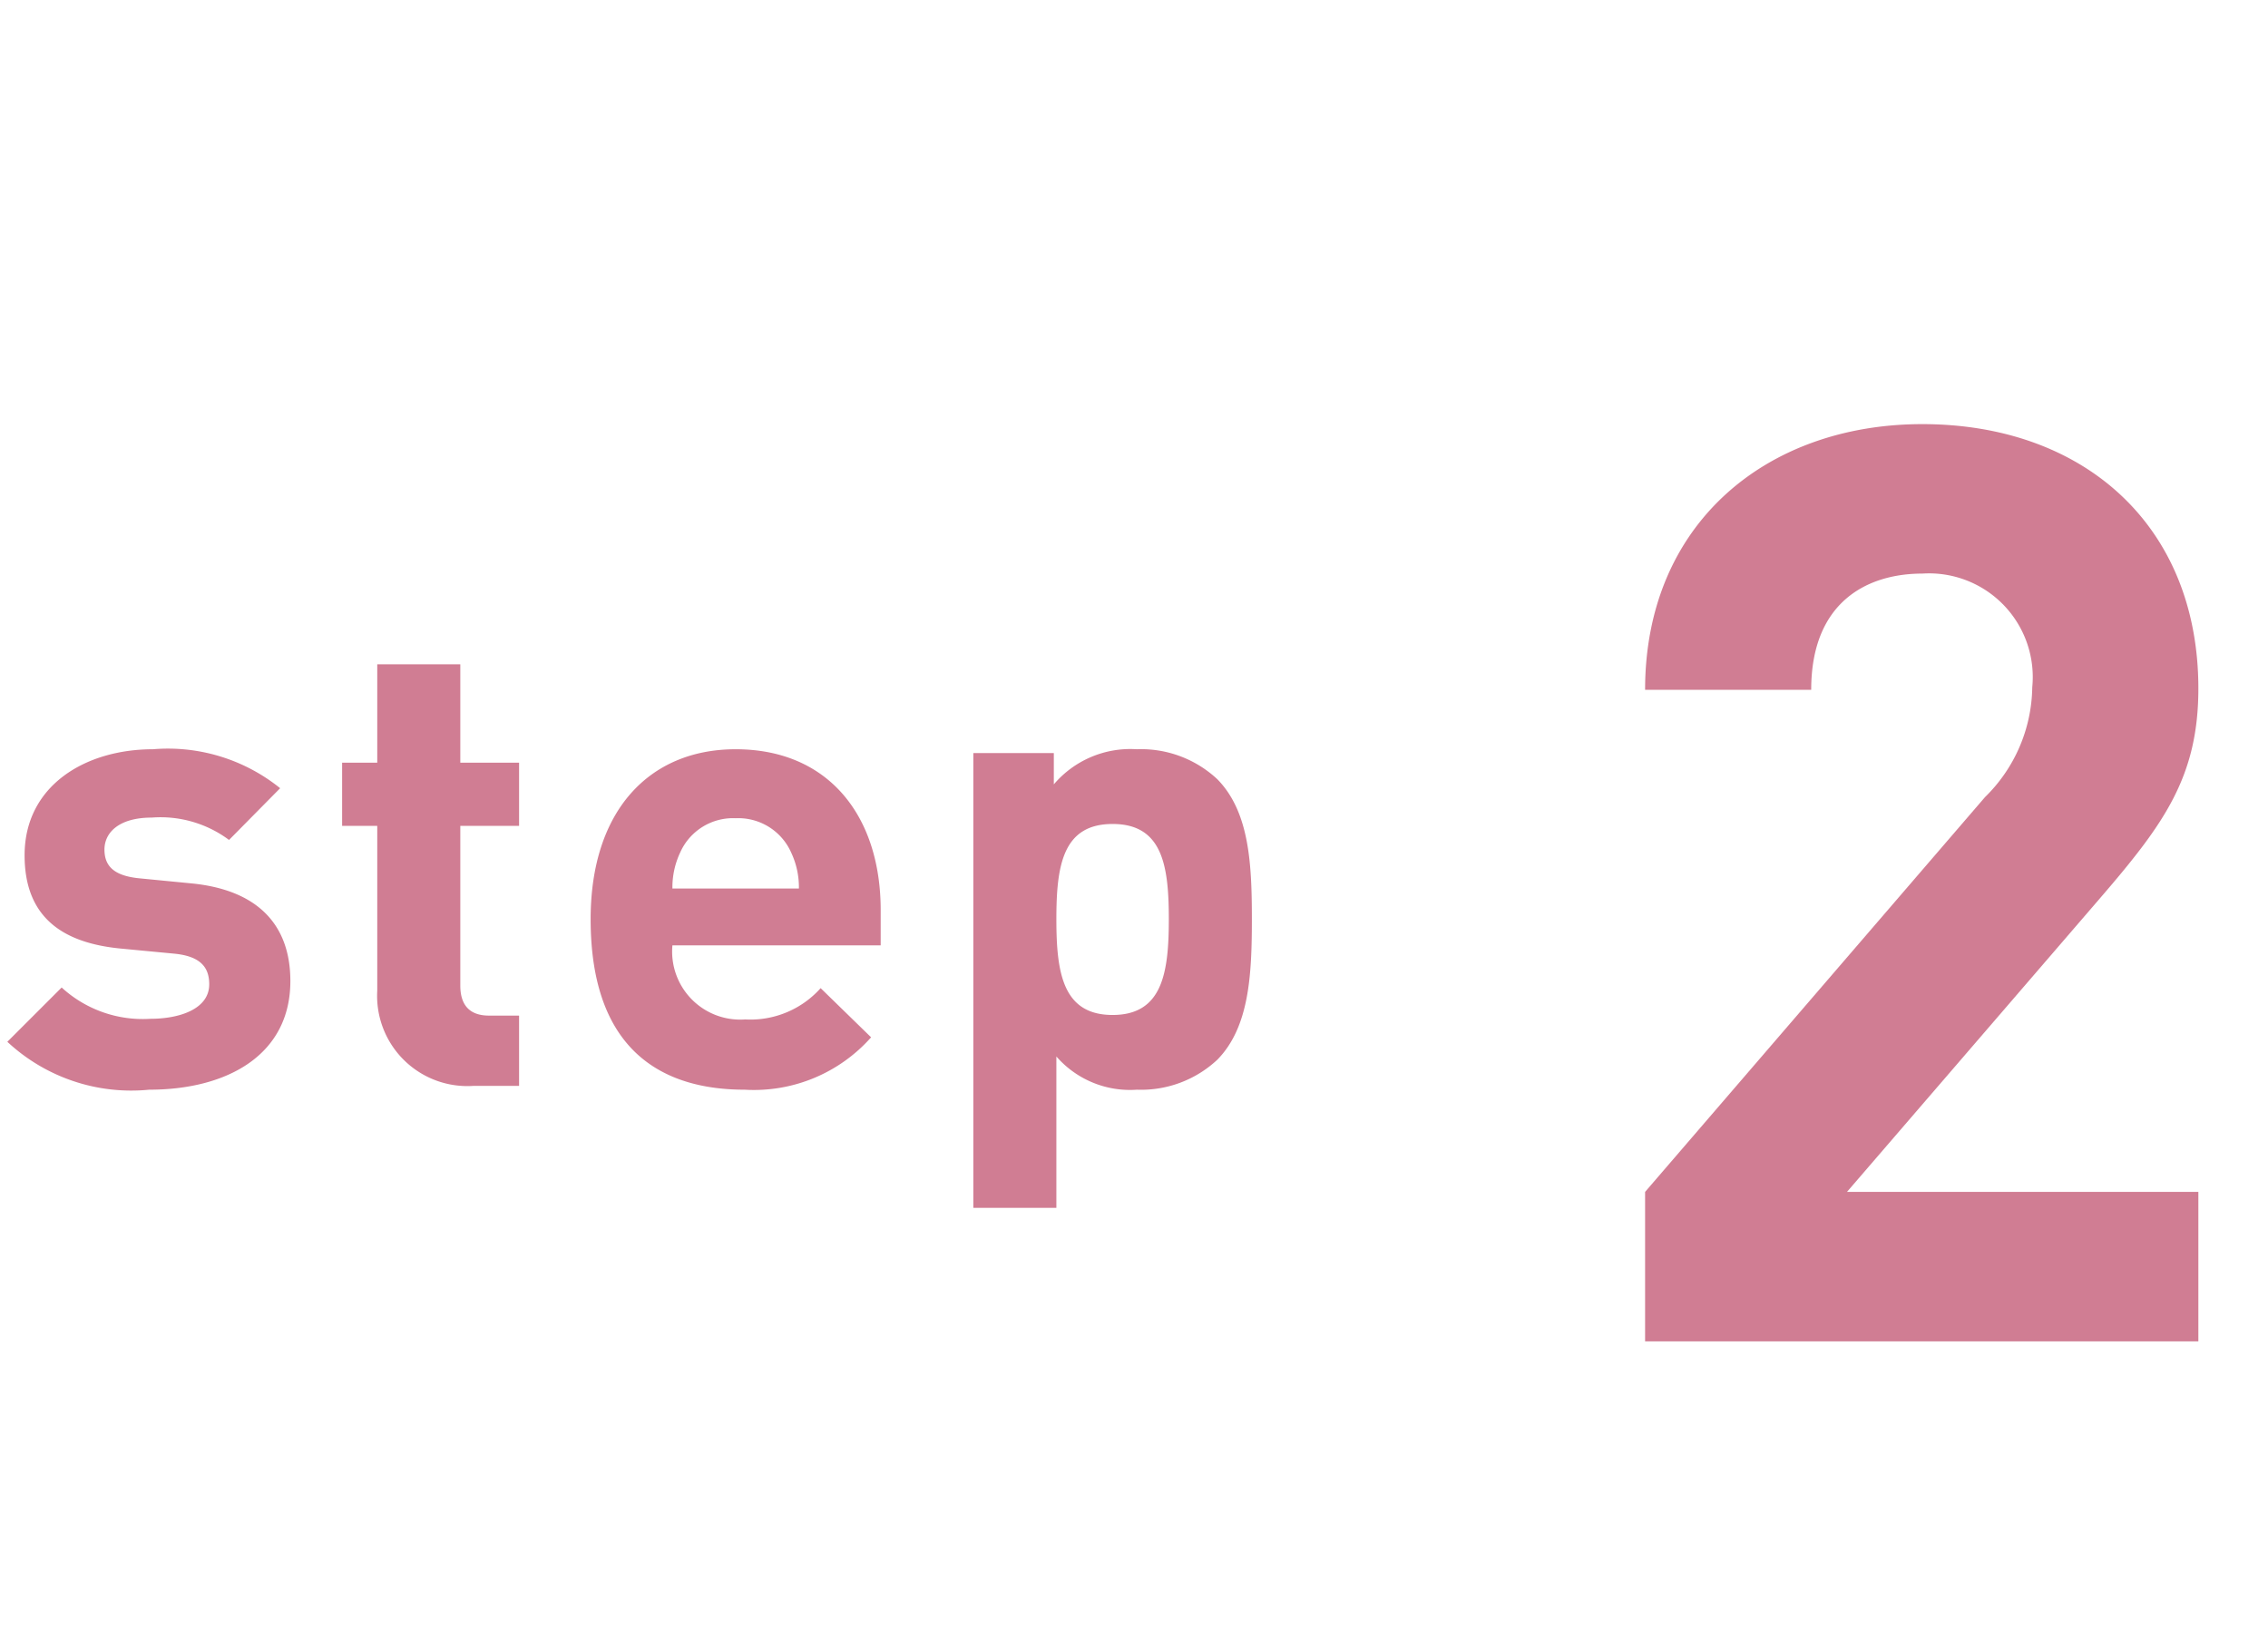 <svg xmlns="http://www.w3.org/2000/svg" width="71" height="51" viewBox="0 0 71 51">
  <g id="step2" transform="translate(883 5199)">
    <g id="グループ_351" data-name="グループ 351" transform="translate(-1090 -9698)">
      <path id="パス_610" data-name="パス 610" d="M8.82,0V-4.68h-11l7.96-9.24c1.96-2.28,3.04-3.76,3.04-6.52,0-5.12-3.6-8.28-8.64-8.28-4.88,0-8.68,3.12-8.68,8.32h5.2c0-2.76,1.76-3.64,3.48-3.64a3.247,3.247,0,0,1,3.44,3.56,4.9,4.9,0,0,1-1.48,3.44L-8.5-4.68V0Z" transform="translate(267 4541)" fill="#d07d93"/>
      <path id="パス_609" data-name="パス 609" d="M-10.91-3.28c0-1.78-1.04-2.86-3.1-3.06l-1.64-.16c-.78-.08-1.08-.38-1.08-.9s.44-1,1.48-1a3.588,3.588,0,0,1,2.42.7l1.6-1.62a5.594,5.594,0,0,0-3.98-1.22c-2.12,0-4.02,1.14-4.02,3.32,0,1.92,1.16,2.74,3,2.92l1.68.16c.84.08,1.1.44,1.1.96,0,.78-.94,1.08-1.84,1.08a3.757,3.757,0,0,1-2.78-.98l-1.7,1.7A5.687,5.687,0,0,0-15.33.12C-12.87.12-10.91-.98-10.91-3.28ZM-3.75,0V-2.2h-.94c-.62,0-.9-.34-.9-.94v-5h1.84v-1.98H-5.59V-13.2h-2.6v3.08h-1.1v1.98h1.1v5.16A2.826,2.826,0,0,0-5.17,0ZM7.57-4.4V-5.5c0-2.96-1.64-5.04-4.54-5.04-2.7,0-4.54,1.92-4.54,5.32C-1.51-1,.85.12,3.31.12A4.9,4.9,0,0,0,7.27-1.52L5.69-3.06a2.945,2.945,0,0,1-2.36.98A2.132,2.132,0,0,1,1.05-4.4ZM5.01-6.18H1.05A2.555,2.555,0,0,1,1.29-7.3,1.81,1.81,0,0,1,3.03-8.38,1.81,1.81,0,0,1,4.77-7.3,2.555,2.555,0,0,1,5.01-6.18Zm14.18.96c0-1.74-.08-3.36-1.08-4.38a3.492,3.492,0,0,0-2.52-.94,3.143,3.143,0,0,0-2.6,1.1v-.98H10.47V3.82h2.6V-.92A3.056,3.056,0,0,0,15.59.12a3.492,3.492,0,0,0,2.52-.94C19.11-1.84,19.19-3.48,19.19-5.22Zm-2.6,0c0,1.68-.2,3-1.76,3s-1.76-1.32-1.76-3,.2-2.98,1.76-2.98S16.59-6.9,16.59-5.22Z" transform="translate(227 4533)" fill="#d07d93"/>
    </g>
    <rect id="長方形_2294" data-name="長方形 2294" width="71" height="51" transform="translate(-883 -5199)" fill="none"/>
  </g>
</svg>
